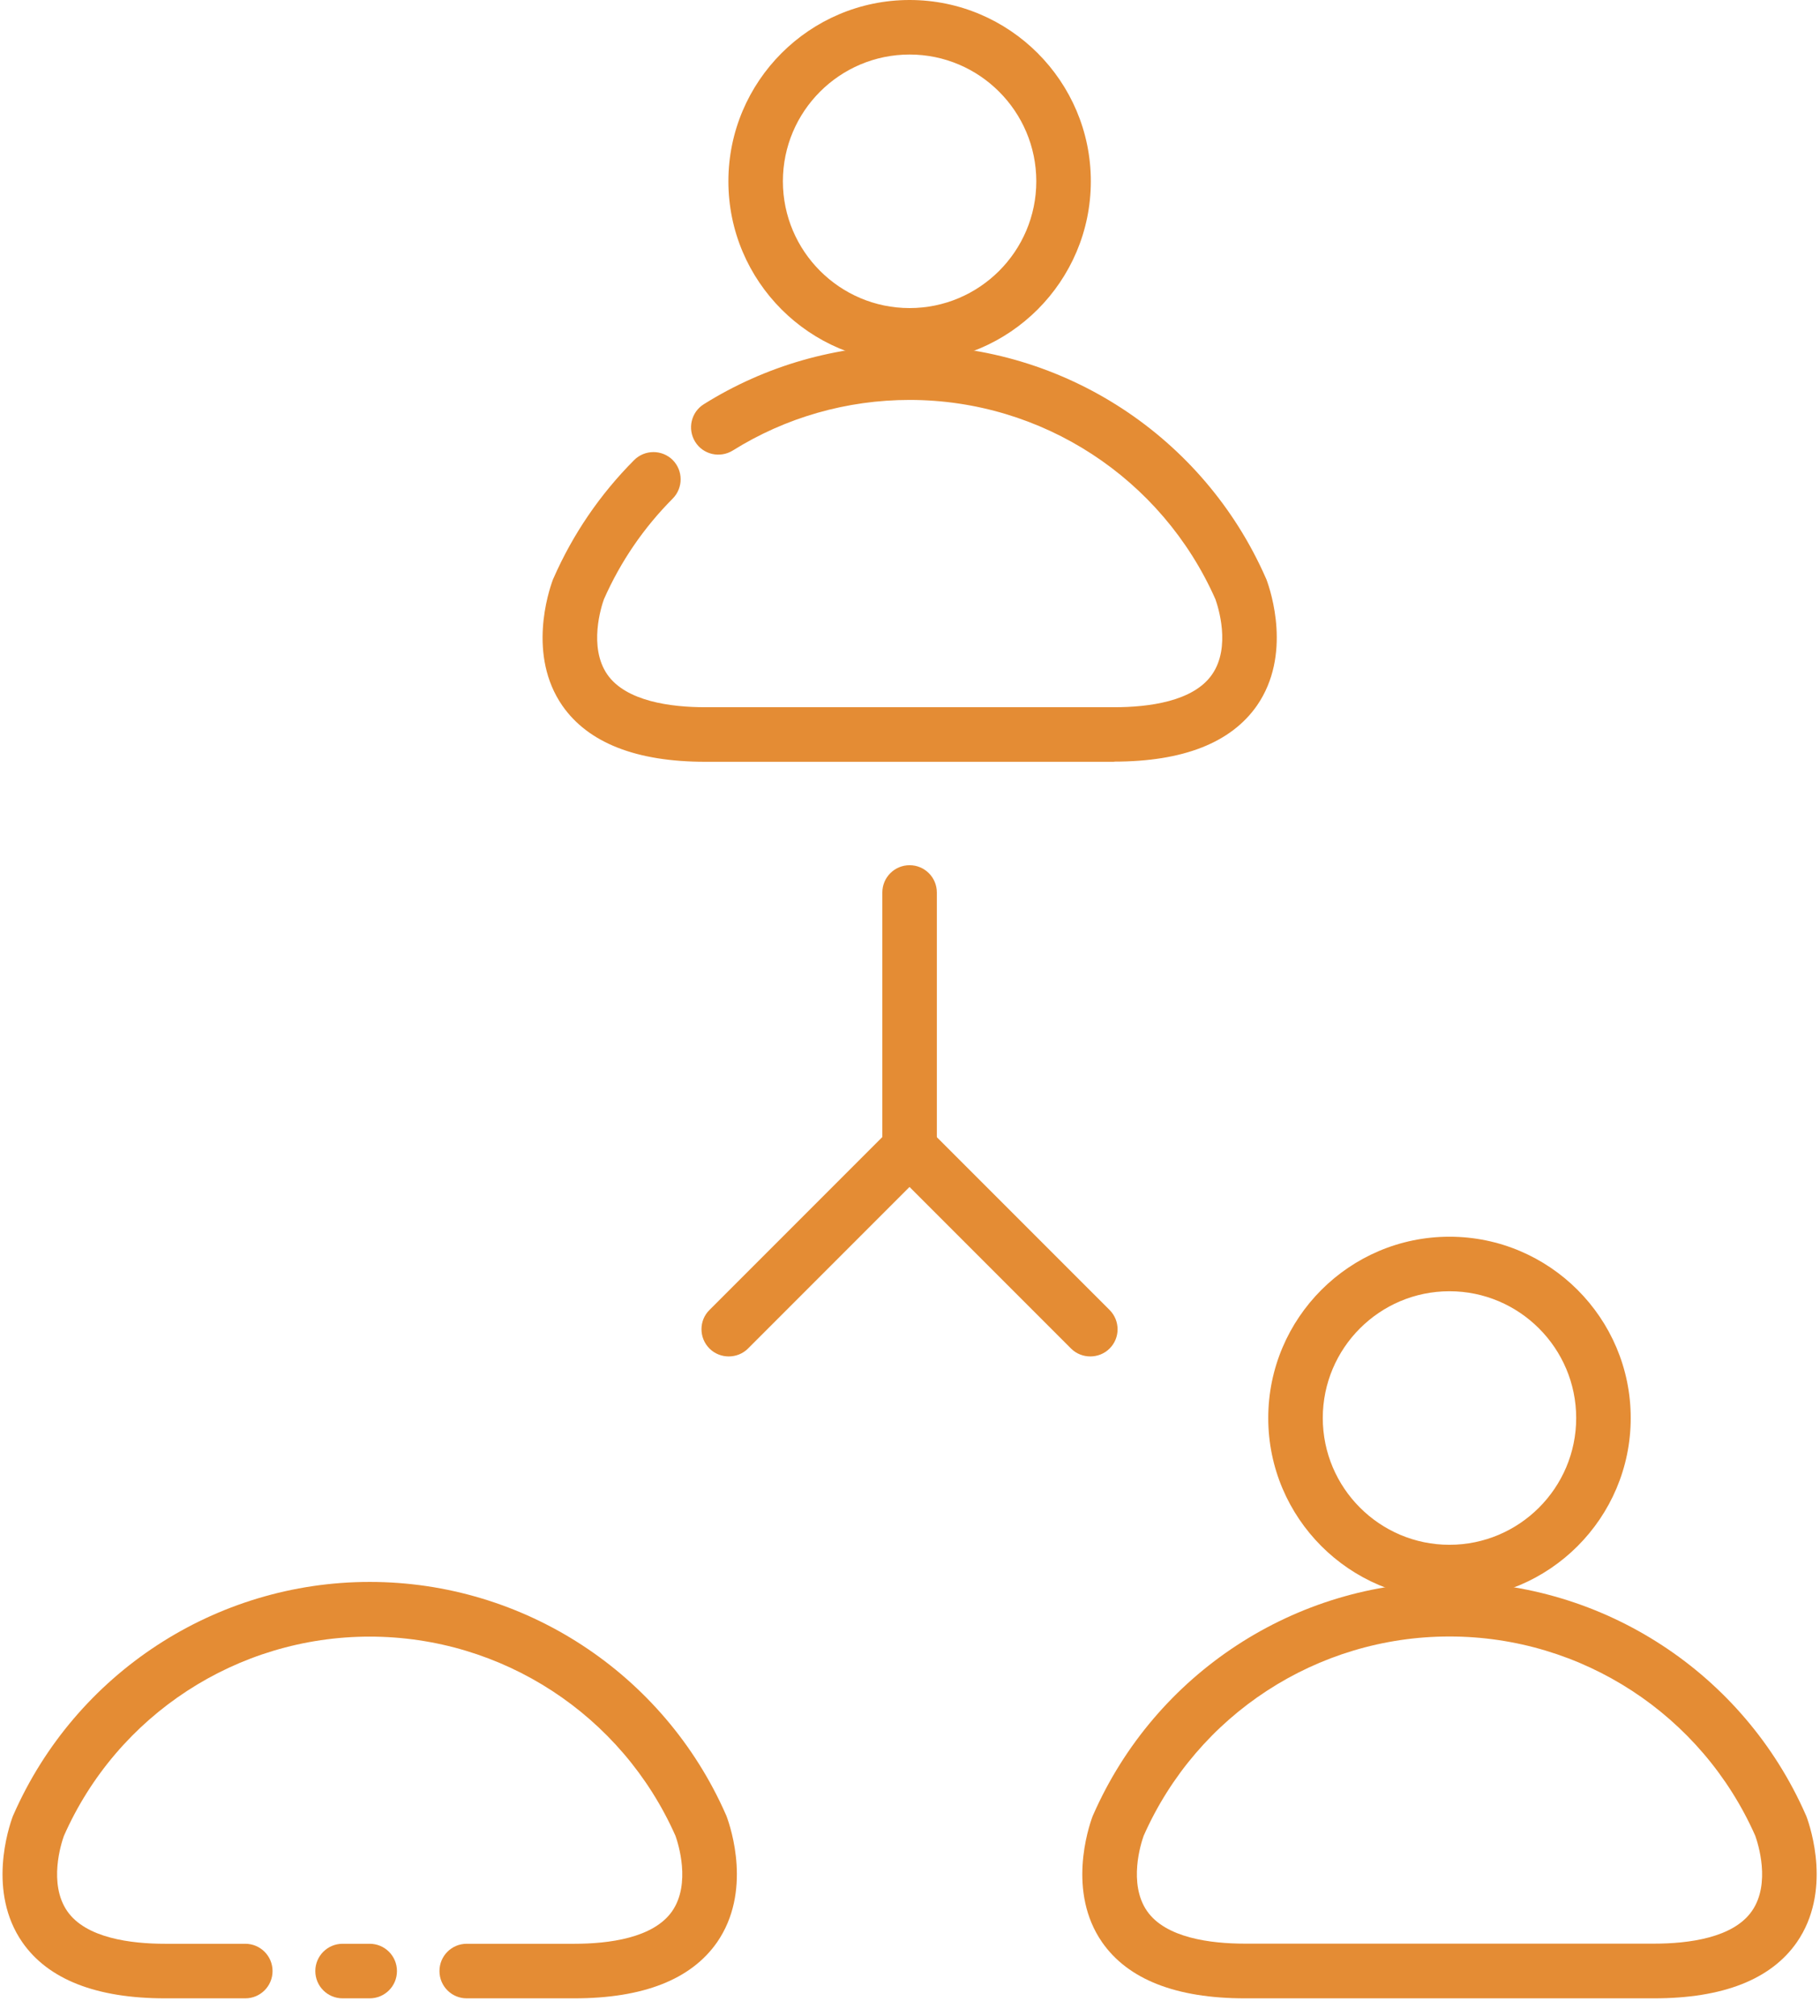 <svg width="56" height="62" viewBox="0 0 56 62" fill="none" xmlns="http://www.w3.org/2000/svg">
<path d="M27.988 11.152C24.914 11.152 22.412 8.65 22.412 5.576C22.412 2.502 24.914 -0 27.988 -0C31.062 -0 33.564 2.502 33.564 5.576C33.564 8.65 31.062 11.152 27.988 11.152ZM27.988 1.677C25.837 1.677 24.089 3.425 24.089 5.576C24.089 7.722 25.837 9.475 27.988 9.475C30.134 9.475 31.886 7.727 31.886 5.576C31.886 3.43 30.139 1.677 27.988 1.677Z" fill="#E48C34"/>
<path d="M34.281 23.429H21.699C19.581 23.429 18.101 22.848 17.304 21.705C16.231 20.158 16.873 18.2 17.013 17.825C17.018 17.811 17.027 17.797 17.032 17.782C17.627 16.428 18.461 15.205 19.511 14.151C19.839 13.823 20.369 13.823 20.697 14.146C21.024 14.474 21.024 15.004 20.701 15.332C19.806 16.231 19.094 17.272 18.583 18.429C18.503 18.649 18.101 19.896 18.686 20.744C19.263 21.573 20.645 21.751 21.699 21.751H34.281C35.34 21.751 36.717 21.578 37.294 20.744C37.884 19.896 37.477 18.654 37.397 18.429C35.747 14.704 32.06 12.3 27.987 12.3C26.057 12.3 24.173 12.839 22.547 13.856C22.153 14.099 21.633 13.982 21.39 13.588C21.146 13.195 21.263 12.675 21.657 12.431C23.55 11.246 25.743 10.618 27.987 10.618C32.734 10.618 37.036 13.429 38.948 17.778C38.952 17.792 38.962 17.806 38.967 17.82C39.107 18.195 39.749 20.149 38.676 21.7C37.879 22.843 36.403 23.424 34.281 23.424L34.281 23.429Z" fill="#E48C34"/>
<path d="M17.669 61.46H14.36C13.896 61.46 13.522 61.085 13.522 60.621C13.522 60.157 13.896 59.782 14.36 59.782H17.669C18.728 59.782 20.105 59.609 20.682 58.779C21.267 57.931 20.864 56.69 20.785 56.465C19.135 52.739 15.447 50.335 11.375 50.335C7.303 50.335 3.611 52.739 1.966 56.465C1.886 56.685 1.483 57.931 2.069 58.779C2.645 59.609 4.028 59.782 5.082 59.782H7.547C8.011 59.782 8.386 60.157 8.386 60.621C8.386 61.085 8.011 61.46 7.547 61.46H5.082C2.964 61.46 1.483 60.879 0.687 59.735C-0.386 58.189 0.256 56.23 0.396 55.855C0.401 55.841 0.41 55.827 0.415 55.813C2.327 51.465 6.628 48.653 11.375 48.653C16.122 48.653 20.424 51.465 22.336 55.813C22.34 55.827 22.35 55.841 22.354 55.855C22.495 56.23 23.137 58.184 22.064 59.735C21.267 60.879 19.791 61.46 17.669 61.46Z" fill="#E48C34"/>
<path d="M11.375 61.46H10.541C10.077 61.46 9.702 61.085 9.702 60.621C9.702 60.157 10.077 59.782 10.541 59.782H11.375C11.839 59.782 12.214 60.157 12.214 60.621C12.214 61.085 11.839 61.46 11.375 61.46Z" fill="#E48C34"/>
<path d="M44.599 49.188C41.525 49.188 39.023 46.686 39.023 43.612C39.023 40.538 41.525 38.036 44.599 38.036C47.673 38.036 50.176 40.538 50.176 43.612C50.176 46.686 47.673 49.188 44.599 49.188ZM44.599 39.713C42.449 39.713 40.701 41.461 40.701 43.612C40.701 45.758 42.449 47.511 44.599 47.511C46.746 47.511 48.498 45.763 48.498 43.612C48.498 41.466 46.75 39.713 44.599 39.713Z" fill="#E48C34"/>
<path d="M50.892 61.46H38.306C36.188 61.46 34.708 60.879 33.911 59.735C32.838 58.189 33.48 56.23 33.62 55.855C33.625 55.841 33.634 55.827 33.639 55.813C35.551 51.465 39.853 48.653 44.599 48.653C49.346 48.653 53.648 51.465 55.56 55.813C55.565 55.827 55.574 55.841 55.579 55.855C55.719 56.23 56.361 58.184 55.288 59.735C54.491 60.879 53.015 61.46 50.892 61.46ZM35.19 56.46C35.11 56.68 34.707 57.927 35.293 58.775C35.869 59.604 37.252 59.778 38.306 59.778H50.892C51.951 59.778 53.329 59.604 53.905 58.775C54.495 57.927 54.088 56.685 54.008 56.46C52.359 52.734 48.671 50.331 44.599 50.331C40.527 50.331 36.839 52.734 35.19 56.46Z" fill="#E48C34"/>
<path d="M27.988 36.155C27.524 36.155 27.149 35.781 27.149 35.317V27.449C27.149 26.985 27.524 26.61 27.988 26.61C28.451 26.61 28.826 26.985 28.826 27.449V35.317C28.826 35.781 28.451 36.155 27.988 36.155Z" fill="#E48C34"/>
<path d="M22.425 41.718C22.21 41.718 21.994 41.639 21.83 41.475C21.502 41.147 21.502 40.612 21.83 40.289L27.392 34.727C27.72 34.399 28.254 34.399 28.578 34.727C28.906 35.055 28.906 35.589 28.578 35.913L23.016 41.475C22.852 41.639 22.636 41.718 22.42 41.718H22.425Z" fill="#E48C34"/>
<path d="M33.55 41.718C33.335 41.718 33.119 41.639 32.955 41.475L27.393 35.913C27.065 35.584 27.065 35.05 27.393 34.727C27.721 34.399 28.255 34.399 28.578 34.727L34.141 40.289C34.469 40.617 34.469 41.151 34.141 41.475C33.977 41.639 33.761 41.718 33.545 41.718H33.55Z" fill="#E48C34"/>
</svg>
